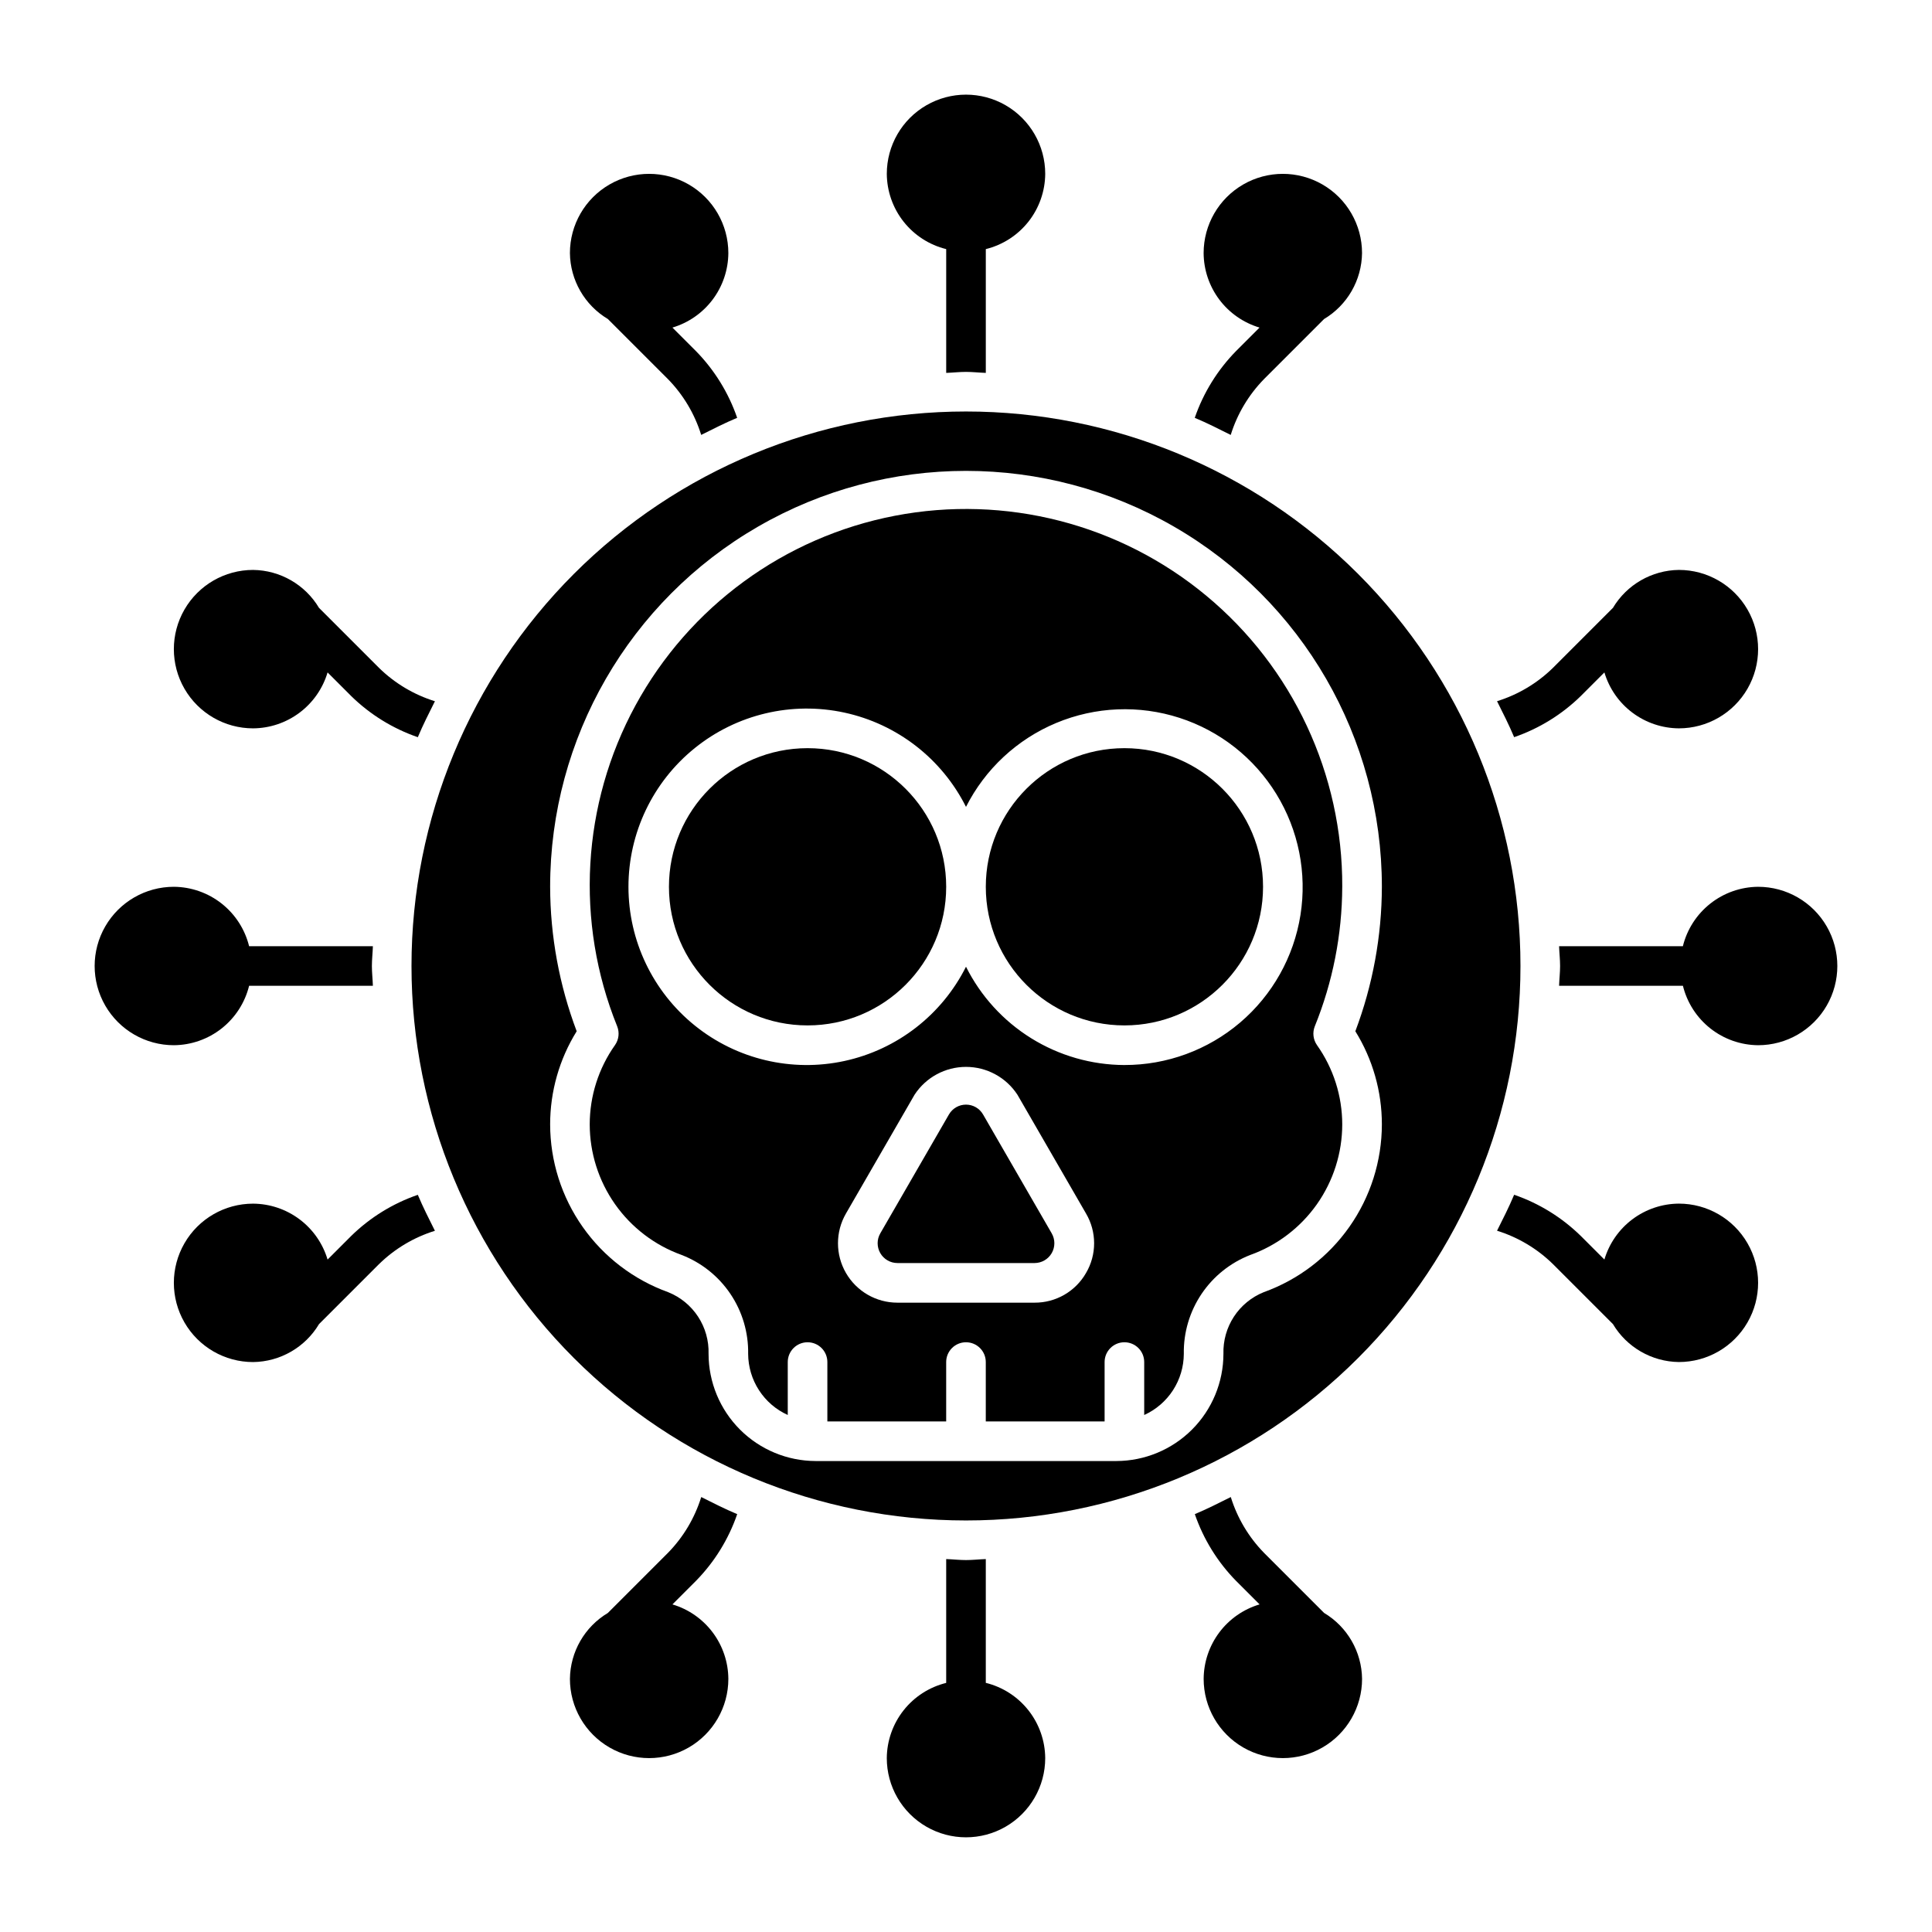 <?xml version="1.0" encoding="UTF-8"?>
<!-- Uploaded to: SVG Find, www.svgrepo.com, Generator: SVG Find Mixer Tools -->
<svg fill="#000000" width="800px" height="800px" version="1.1" viewBox="144 144 512 512" xmlns="http://www.w3.org/2000/svg">
 <g>
  <path d="m478.72 379.01c0 20.289-16.449 36.734-36.734 36.734-20.289 0-36.738-16.445-36.738-36.734 0-20.289 16.449-36.738 36.738-36.738 20.285 0 36.734 16.449 36.734 36.738"/>
  <path d="m404.53 439.36c-0.93-1.625-2.656-2.625-4.527-2.625s-3.602 1-4.531 2.625l-18.184 31.488c-0.938 1.621-0.938 3.617-0.004 5.242 0.934 1.621 2.66 2.625 4.535 2.629h36.367c1.871-0.004 3.598-1.008 4.531-2.629 0.934-1.625 0.934-3.621-0.004-5.242z"/>
  <path d="m394.75 379.01c0 20.289-16.445 36.734-36.734 36.734s-36.738-16.445-36.738-36.734c0-20.289 16.449-36.738 36.738-36.738s36.734 16.449 36.734 36.738"/>
  <path d="m499.71 379.01c0.121-29.82-13.105-58.129-36.059-77.164-22.949-19.035-53.219-26.801-82.5-21.164-29.281 5.637-54.5 24.078-68.75 50.273-14.246 26.195-16.02 57.395-4.84 85.035 0.652 1.645 0.438 3.508-0.574 4.961-4.356 6.148-6.699 13.496-6.703 21.035 0.008 7.566 2.352 14.945 6.703 21.133 4.356 6.191 10.512 10.887 17.633 13.449 5.273 2.039 9.793 5.644 12.949 10.332 3.156 4.691 4.797 10.234 4.699 15.887 0.016 3.422 1.012 6.769 2.875 9.641 1.859 2.871 4.504 5.148 7.621 6.559v-14.027c0-2.898 2.352-5.246 5.25-5.246s5.246 2.348 5.246 5.246v15.742h31.488v-15.742c0-2.898 2.352-5.246 5.25-5.246s5.246 2.348 5.246 5.246v15.742h31.488v-15.742c0-2.898 2.352-5.246 5.25-5.246s5.246 2.348 5.246 5.246v14.031c3.117-1.414 5.766-3.691 7.625-6.562 1.859-2.871 2.856-6.219 2.871-9.641-0.098-5.648 1.543-11.191 4.695-15.879 3.152-4.691 7.668-8.297 12.938-10.34 7.125-2.559 13.285-7.254 17.645-13.441 4.356-6.191 6.699-13.574 6.707-21.141-0.004-7.539-2.344-14.887-6.703-21.035-1.008-1.453-1.227-3.316-0.574-4.961 4.766-11.75 7.234-24.305 7.277-36.98zm-67.898 102.34c-1.371 2.402-3.356 4.394-5.75 5.777-2.394 1.383-5.113 2.106-7.879 2.094h-36.367c-5.625 0-10.824-3.004-13.633-7.875-2.812-4.871-2.812-10.871 0-15.742l18.184-31.488c3.004-4.602 8.133-7.379 13.633-7.379 5.496 0 10.625 2.777 13.629 7.379l18.184 31.488c1.402 2.387 2.141 5.106 2.141 7.875 0 2.766-0.738 5.484-2.141 7.871zm10.172-55.105c-8.727-0.031-17.27-2.484-24.684-7.086-7.41-4.598-13.402-11.164-17.301-18.969-6.406 12.77-18.246 21.953-32.207 24.98-13.957 3.027-28.539-0.422-39.66-9.391-11.121-8.965-17.586-22.484-17.586-36.77s6.465-27.801 17.586-36.766c11.121-8.969 25.703-12.418 39.66-9.391 13.961 3.027 25.801 12.211 32.207 24.98 5.07-10.031 13.555-17.922 23.93-22.246 10.371-4.324 21.949-4.805 32.645-1.348 10.695 3.457 19.801 10.621 25.68 20.203 5.879 9.578 8.141 20.941 6.383 32.043-1.762 11.098-7.43 21.207-15.984 28.496-8.555 7.289-19.43 11.285-30.668 11.262z"/>
  <path d="m400 253.05c-38.973 0-76.348 15.48-103.91 43.039s-43.039 64.934-43.039 103.91c0 38.969 15.48 76.348 43.039 103.9 27.559 27.559 64.934 43.039 103.91 43.039 38.969 0 76.348-15.48 103.9-43.039 27.559-27.555 43.039-64.934 43.039-103.9 0-38.973-15.48-76.348-43.039-103.91-27.555-27.559-64.934-43.039-103.9-43.039zm78.906 233.39h-0.004c-3.234 1.305-5.996 3.57-7.906 6.492-1.906 2.922-2.875 6.356-2.773 9.844-0.012 7.535-3.008 14.754-8.332 20.082-5.328 5.324-12.547 8.32-20.082 8.332h-79.621c-7.531-0.012-14.754-3.008-20.082-8.332-5.324-5.328-8.32-12.547-8.332-20.082 0.102-3.492-0.867-6.93-2.781-9.852-1.918-2.922-4.68-5.188-7.926-6.484-9.148-3.301-17.059-9.34-22.656-17.297-5.598-7.957-8.605-17.441-8.621-27.168 0-8.723 2.434-17.273 7.035-24.684-4.621-12.242-7.004-25.211-7.035-38.293 0-39.375 21.008-75.758 55.105-95.445 34.098-19.688 76.109-19.688 110.21 0 34.102 19.688 55.105 56.07 55.105 95.445-0.031 13.082-2.414 26.051-7.031 38.293 4.598 7.41 7.035 15.961 7.031 24.684-0.016 9.73-3.027 19.219-8.629 27.176-5.602 7.957-13.52 13.992-22.676 17.289z"/>
  <path d="m562.95 328.43 6.231-6.231c1.27 4.262 3.871 8 7.426 10.668 3.555 2.668 7.875 4.121 12.316 4.152 7.5 0 14.43-4.004 18.18-10.496 3.75-6.496 3.75-14.5 0-20.992-3.75-6.496-10.68-10.496-18.18-10.496-7.176 0.086-13.797 3.894-17.48 10.055l-15.914 15.918c-4.164 4.07-9.234 7.09-14.797 8.816 1.574 3.148 3.164 6.273 4.531 9.531 6.633-2.285 12.676-6.016 17.688-10.926z"/>
  <path d="m405.25 242.82v-32.805c4.469-1.102 8.441-3.66 11.293-7.269 2.852-3.613 4.418-8.07 4.453-12.672 0-7.5-4.004-14.43-10.496-18.18-6.496-3.75-14.5-3.75-20.992 0-6.496 3.75-10.496 10.68-10.496 18.18 0.035 4.602 1.602 9.059 4.453 12.672 2.848 3.609 6.824 6.168 11.289 7.269v32.805c1.758-0.055 3.477-0.266 5.25-0.266 1.77 0 3.488 0.211 5.246 0.266z"/>
  <path d="m478.98 244.46 15.914-15.914c6.164-3.68 9.973-10.301 10.059-17.48 0-7.5-4-14.43-10.496-18.18-6.492-3.75-14.496-3.75-20.988 0-6.496 3.75-10.496 10.68-10.496 18.18 0.027 4.445 1.484 8.762 4.148 12.316 2.668 3.555 6.41 6.16 10.668 7.43l-6.227 6.227c-4.914 5.012-8.652 11.055-10.938 17.688 3.258 1.363 6.387 2.957 9.531 4.531 1.727-5.562 4.754-10.633 8.824-14.797z"/>
  <path d="m328.43 237.04-6.227-6.227h-0.004c4.262-1.27 8-3.875 10.668-7.43 2.668-3.555 4.121-7.871 4.152-12.316 0-7.5-4.004-14.43-10.496-18.18-6.496-3.75-14.5-3.75-20.992 0-6.496 3.75-10.496 10.68-10.496 18.18 0.086 7.18 3.894 13.797 10.059 17.48l15.914 15.914c4.07 4.164 7.09 9.234 8.816 14.797 3.148-1.574 6.273-3.164 9.531-4.531-2.285-6.633-6.016-12.676-10.926-17.688z"/>
  <path d="m609.92 379.01c-4.602 0.035-9.059 1.602-12.668 4.453-3.613 2.848-6.172 6.824-7.273 11.289h-32.805c0.059 1.758 0.266 3.477 0.266 5.246 0 1.773-0.211 3.492-0.266 5.246h32.816v0.004c1.102 4.465 3.656 8.438 7.266 11.289 3.609 2.852 8.066 4.418 12.664 4.457 7.5 0 14.43-4.004 18.18-10.496 3.75-6.496 3.75-14.5 0-20.992-3.75-6.496-10.68-10.496-18.18-10.496z"/>
  <path d="m555.53 478.98 15.914 15.914c3.684 6.164 10.301 9.973 17.48 10.059 7.5 0 14.43-4 18.18-10.496 3.75-6.492 3.75-14.496 0-20.988-3.75-6.496-10.68-10.496-18.18-10.496-4.441 0.027-8.762 1.48-12.316 4.148s-6.16 6.41-7.426 10.668l-6.227-6.227h-0.004c-5.008-4.914-11.051-8.652-17.688-10.938-1.363 3.258-2.957 6.387-4.531 9.531 5.562 1.727 10.637 4.754 14.797 8.824z"/>
  <path d="m394.75 557.17v32.816c-4.465 1.102-8.438 3.656-11.289 7.266-2.848 3.609-4.418 8.066-4.453 12.664 0 7.5 4 14.43 10.496 18.18 6.492 3.75 14.496 3.75 20.992 0 6.492-3.75 10.496-10.68 10.496-18.18-0.035-4.602-1.602-9.059-4.453-12.668-2.852-3.613-6.824-6.172-11.293-7.273v-32.805c-1.758 0.059-3.477 0.266-5.246 0.266-1.773 0-3.492-0.207-5.25-0.266z"/>
  <path d="m321.01 555.53-15.91 15.91v0.004c-6.168 3.684-9.977 10.301-10.062 17.48 0 7.5 4 14.43 10.496 18.18 6.492 3.75 14.496 3.75 20.992 0 6.492-3.75 10.496-10.68 10.496-18.18-0.031-4.441-1.484-8.762-4.152-12.316-2.668-3.555-6.406-6.16-10.668-7.426l6.231-6.231c4.914-5.008 8.648-11.051 10.934-17.688-3.258-1.363-6.387-2.957-9.531-4.531-1.727 5.562-4.75 10.637-8.824 14.797z"/>
  <path d="m471.57 562.95 6.227 6.227v0.004c-4.258 1.266-8 3.871-10.668 7.426s-4.121 7.875-4.148 12.316c0 7.5 4 14.43 10.496 18.18 6.492 3.75 14.496 3.75 20.988 0 6.496-3.75 10.496-10.68 10.496-18.18-0.086-7.18-3.894-13.797-10.059-17.48l-15.914-15.914c-4.07-4.164-7.09-9.234-8.816-14.797-3.148 1.574-6.273 3.164-9.531 4.531 2.285 6.633 6.016 12.676 10.93 17.688z"/>
  <path d="m242.82 394.75h-32.805c-1.102-4.465-3.66-8.441-7.269-11.289-3.613-2.852-8.07-4.418-12.672-4.453-7.5 0-14.43 4-18.18 10.496-3.75 6.492-3.75 14.496 0 20.992 3.75 6.492 10.68 10.496 18.18 10.496 4.602-0.035 9.059-1.602 12.672-4.453 3.609-2.852 6.168-6.824 7.269-11.293h32.805c-0.055-1.758-0.266-3.477-0.266-5.246 0-1.773 0.211-3.492 0.266-5.25z"/>
  <path d="m244.46 321.01-15.91-15.91h-0.004c-3.68-6.168-10.301-9.977-17.48-10.062-7.5 0-14.43 4-18.18 10.496-3.75 6.492-3.75 14.496 0 20.992 3.75 6.492 10.68 10.496 18.18 10.496 4.445-0.031 8.762-1.484 12.316-4.152 3.555-2.668 6.16-6.406 7.43-10.668l6.227 6.227v0.004c5.012 4.914 11.055 8.648 17.688 10.934 1.363-3.258 2.957-6.387 4.531-9.531-5.562-1.727-10.633-4.75-14.797-8.824z"/>
  <path d="m237.04 471.57-6.227 6.227c-1.27-4.258-3.875-8-7.43-10.668-3.555-2.668-7.871-4.121-12.316-4.148-7.5 0-14.43 4-18.18 10.496-3.75 6.492-3.75 14.496 0 20.988 3.75 6.496 10.68 10.496 18.18 10.496 7.18-0.086 13.801-3.898 17.48-10.062l15.91-15.91h0.004c4.164-4.07 9.234-7.09 14.797-8.816-1.574-3.148-3.164-6.273-4.531-9.531-6.633 2.285-12.676 6.016-17.688 10.93z"/>
 </g>
</svg>
